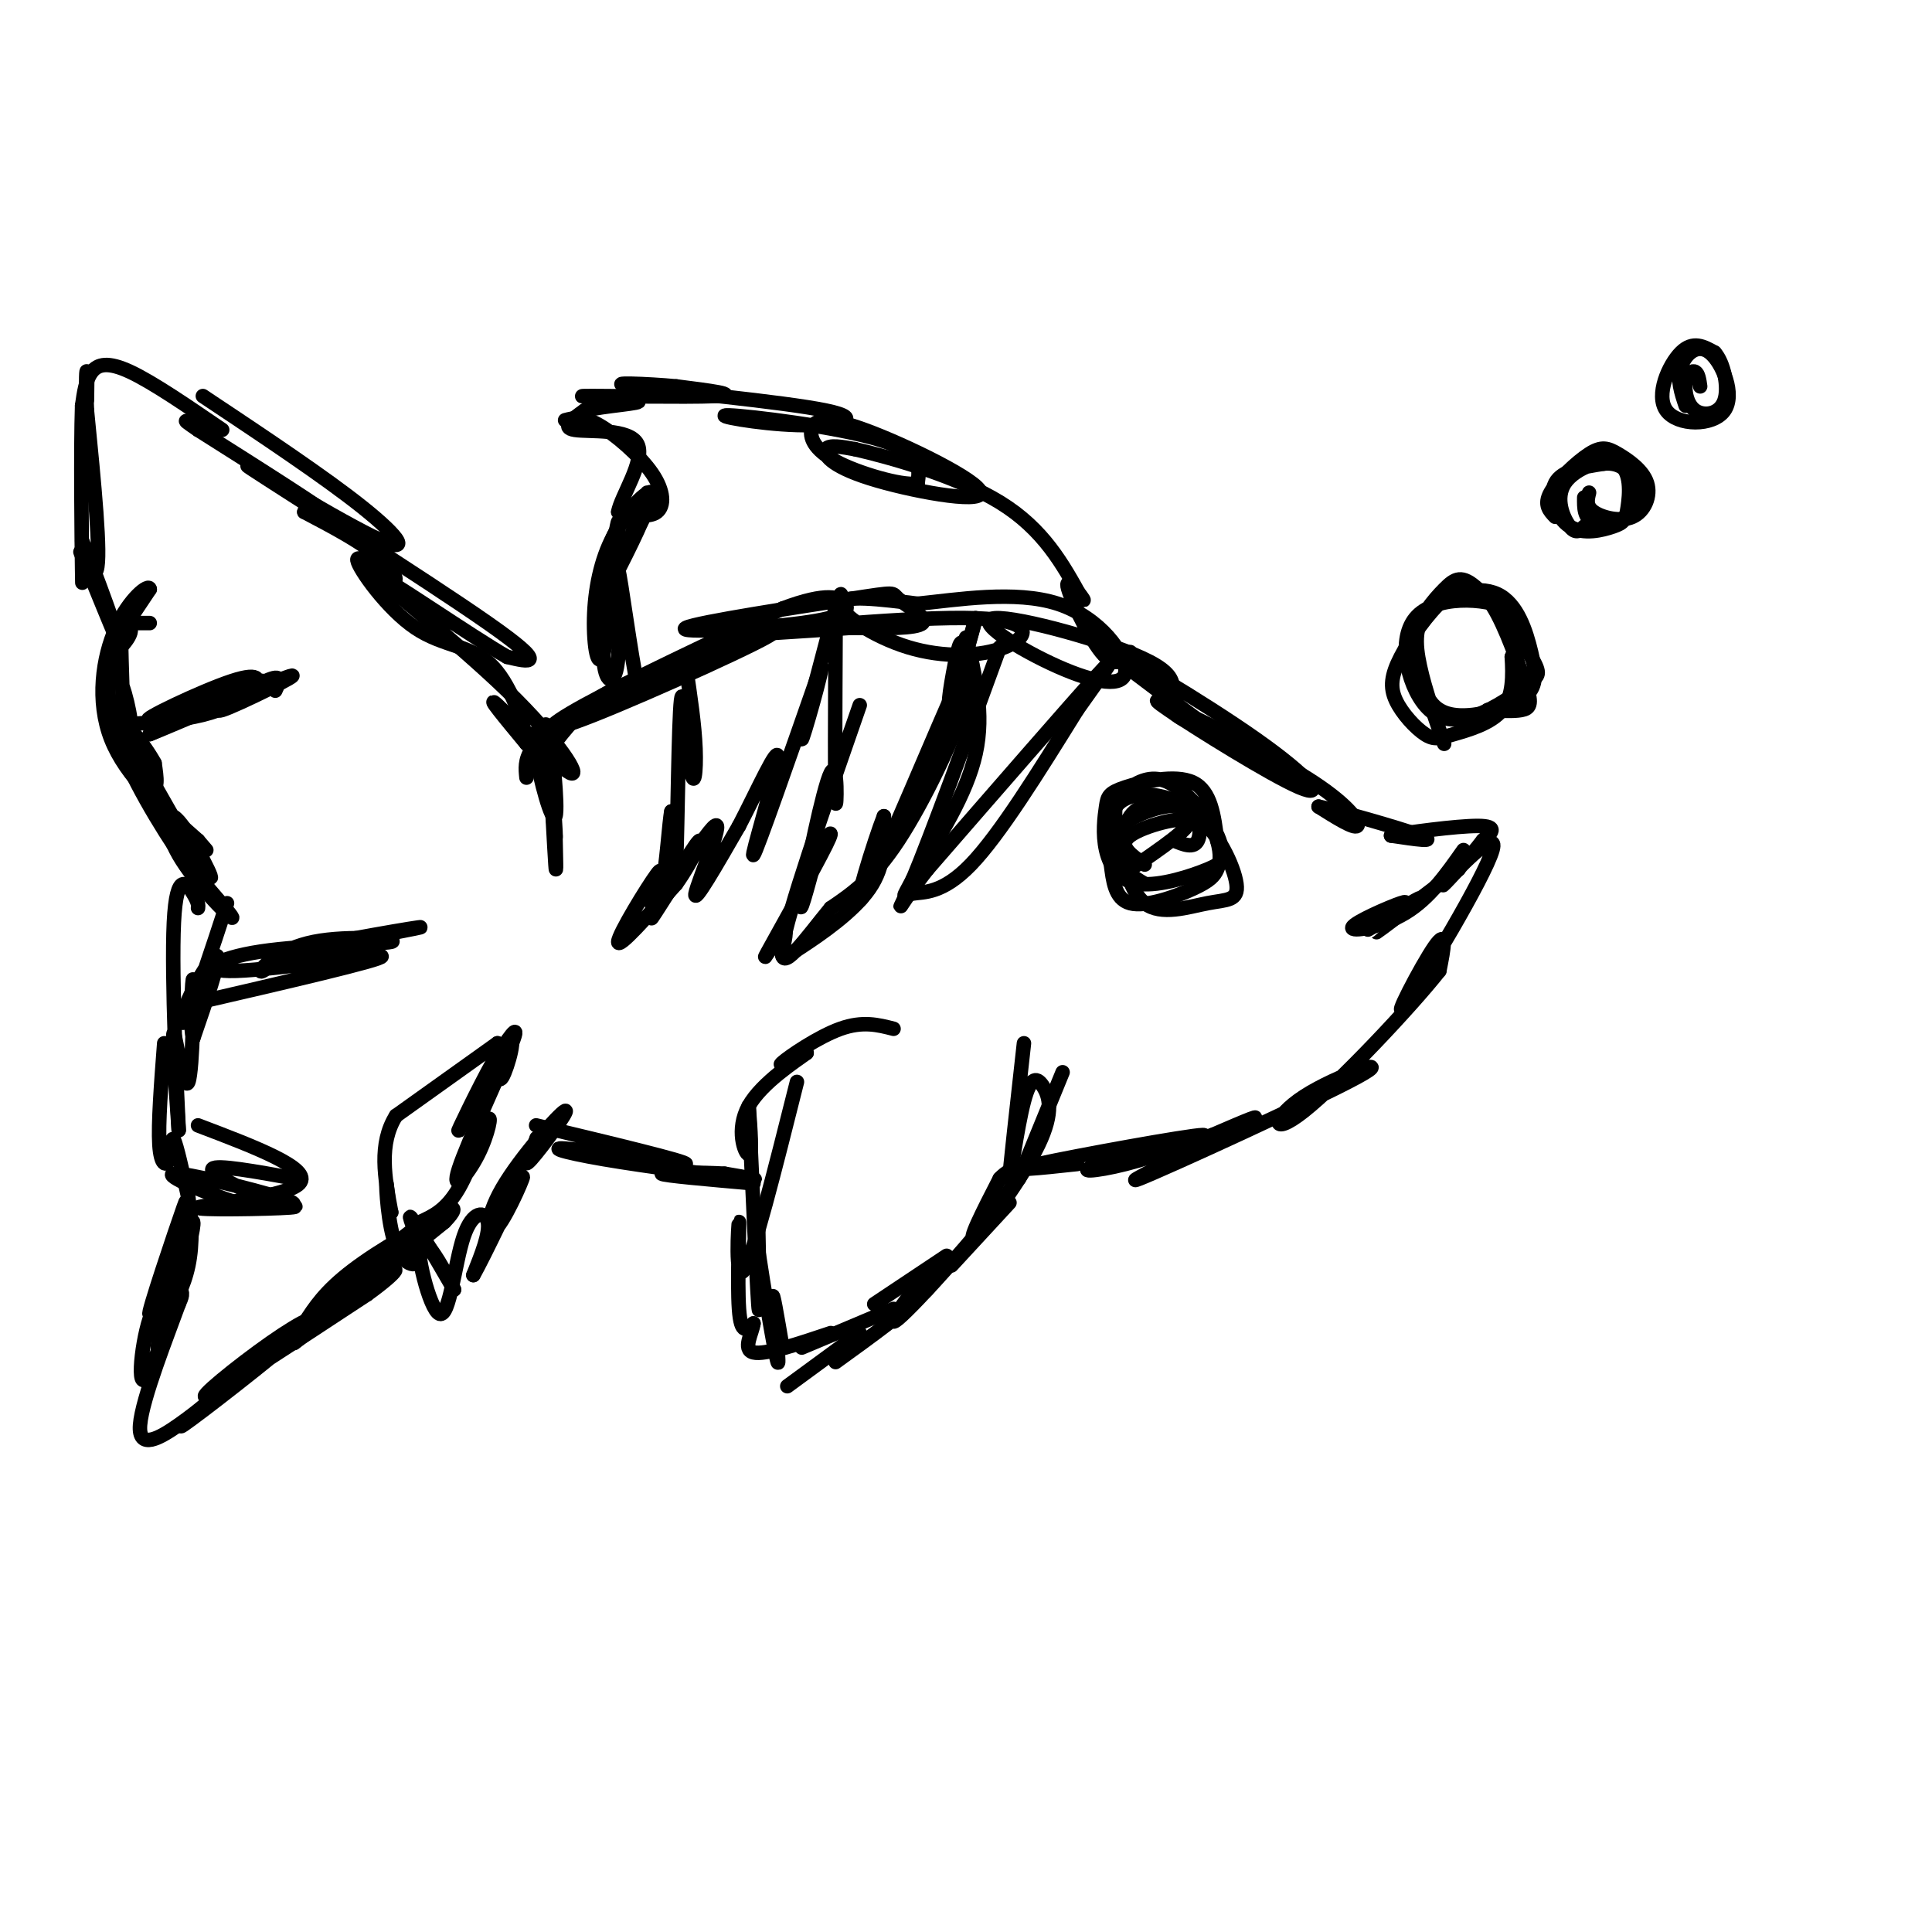<svg viewBox='0 0 400 400' version='1.1' xmlns='http://www.w3.org/2000/svg' xmlns:xlink='http://www.w3.org/1999/xlink'><g fill='none' stroke='rgb(0,0,0)' stroke-width='3' stroke-linecap='round' stroke-linejoin='round'><path d='M111,159c3.583,-4.917 7.167,-9.833 11,-13c3.833,-3.167 7.917,-4.583 12,-6'/><path d='M109,161c-0.384,-3.606 -0.769,-7.212 12,-14c12.769,-6.788 38.691,-16.758 39,-16c0.309,0.758 -24.994,12.242 -37,17c-12.006,4.758 -10.716,2.788 -2,-2c8.716,-4.788 24.858,-12.394 41,-20'/><path d='M162,126c9.304,-3.522 12.065,-2.328 13,-1c0.935,1.328 0.046,2.790 -9,4c-9.046,1.210 -26.247,2.167 -24,1c2.247,-1.167 23.943,-4.457 34,-6c10.057,-1.543 8.477,-1.338 10,0c1.523,1.338 6.149,3.811 5,5c-1.149,1.189 -8.075,1.095 -15,1'/><path d='M176,130c-9.477,0.651 -25.670,1.777 -20,1c5.670,-0.777 33.205,-3.457 46,-3c12.795,0.457 10.852,4.050 6,6c-4.852,1.950 -12.614,2.256 -20,0c-7.386,-2.256 -14.396,-7.073 -14,-9c0.396,-1.927 8.198,-0.963 16,0'/><path d='M190,125c8.060,-0.814 20.209,-2.850 29,0c8.791,2.850 14.225,10.585 14,14c-0.225,3.415 -6.107,2.509 -14,-1c-7.893,-3.509 -17.796,-9.621 -13,-10c4.796,-0.379 24.291,4.975 32,9c7.709,4.025 3.631,6.721 4,9c0.369,2.279 5.184,4.139 10,6'/><path d='M252,152c-4.991,-3.783 -22.470,-16.240 -22,-17c0.470,-0.760 18.889,10.178 30,18c11.111,7.822 14.915,12.529 9,10c-5.915,-2.529 -21.547,-12.294 -27,-16c-5.453,-3.706 -0.726,-1.353 4,1'/><path d='M246,148c5.869,2.738 18.542,9.083 26,14c7.458,4.917 9.702,8.405 9,9c-0.702,0.595 -4.351,-1.702 -8,-4'/><path d='M273,167c3.689,0.711 16.911,4.489 21,6c4.089,1.511 -0.956,0.756 -6,0'/><path d='M288,173c3.022,-0.578 13.578,-2.022 18,-2c4.422,0.022 2.711,1.511 1,3'/><path d='M307,174c-2.581,3.503 -9.534,10.759 -8,9c1.534,-1.759 11.556,-12.533 10,-7c-1.556,5.533 -14.688,27.374 -18,32c-3.312,4.626 3.197,-7.964 6,-12c2.803,-4.036 1.902,0.482 1,5'/><path d='M298,201c-5.787,7.355 -20.755,23.241 -28,29c-7.245,5.759 -6.767,1.391 0,-3c6.767,-4.391 19.824,-8.806 11,-4c-8.824,4.806 -39.530,18.832 -45,21c-5.470,2.168 14.294,-7.524 21,-11c6.706,-3.476 0.353,-0.738 -6,2'/><path d='M251,235c-4.209,1.545 -11.730,4.409 -18,6c-6.270,1.591 -11.289,1.911 -5,0c6.289,-1.911 23.885,-6.053 21,-6c-2.885,0.053 -26.253,4.301 -34,6c-7.747,1.699 0.126,0.850 8,0'/><path d='M212,216c-1.508,13.503 -3.016,27.007 -3,28c0.016,0.993 1.557,-10.524 3,-16c1.443,-5.476 2.789,-4.911 4,-3c1.211,1.911 2.288,5.168 -1,12c-3.288,6.832 -10.939,17.238 -13,19c-2.061,1.762 1.470,-5.119 5,-12'/><path d='M207,244c2.416,-2.614 5.957,-3.148 1,4c-4.957,7.148 -18.411,21.978 -22,25c-3.589,3.022 2.688,-5.763 6,-9c3.312,-3.237 3.661,-0.925 0,3c-3.661,3.925 -11.330,9.462 -19,15'/><path d='M178,276c0.000,0.000 -15.000,11.000 -15,11'/><path d='M185,213c-3.200,-0.822 -6.400,-1.644 -11,0c-4.600,1.644 -10.600,5.756 -12,7c-1.400,1.244 1.800,-0.378 5,-2'/><path d='M167,218c-1.940,1.464 -9.292,6.125 -12,11c-2.708,4.875 -0.774,9.964 0,10c0.774,0.036 0.387,-4.982 0,-10'/><path d='M155,229c0.452,8.667 1.583,35.333 2,41c0.417,5.667 0.119,-9.667 0,-15c-0.119,-5.333 -0.060,-0.667 0,4'/><path d='M157,259c0.988,6.714 3.458,21.500 4,23c0.542,1.500 -0.845,-10.286 -1,-13c-0.155,-2.714 0.923,3.643 2,10'/><path d='M111,233c15.651,3.748 31.301,7.496 31,8c-0.301,0.504 -16.555,-2.236 -23,-3c-6.445,-0.764 -3.081,0.448 6,2c9.081,1.552 23.880,3.443 29,4c5.120,0.557 0.560,-0.222 -4,-1'/><path d='M150,243c-4.356,-0.244 -13.244,-0.356 -13,0c0.244,0.356 9.622,1.178 19,2'/><path d='M103,216c0.000,0.000 -21.000,15.000 -21,15'/><path d='M82,231c-3.667,5.833 -2.333,12.917 -1,20'/><path d='M81,251c-0.405,1.026 -0.918,-6.410 -1,-6c-0.082,0.410 0.267,8.667 2,13c1.733,4.333 4.851,4.744 5,2c0.149,-2.744 -2.672,-8.641 -2,-8c0.672,0.641 4.836,7.821 9,15'/><path d='M94,267c-0.379,-1.092 -5.825,-11.323 -7,-10c-1.175,1.323 1.922,14.200 4,15c2.078,0.800 3.136,-10.477 5,-16c1.864,-5.523 4.532,-5.292 5,-3c0.468,2.292 -1.266,6.646 -3,11'/><path d='M98,264c2.056,-3.483 8.695,-17.691 10,-20c1.305,-2.309 -2.725,7.282 -5,10c-2.275,2.718 -2.795,-1.436 1,-8c3.795,-6.564 11.906,-15.536 13,-16c1.094,-0.464 -4.830,7.582 -7,10c-2.170,2.418 -0.585,-0.791 1,-4'/><path d='M111,236c0.167,-0.667 0.083,-0.333 0,0'/><path d='M42,82c12.579,8.373 25.158,16.746 33,23c7.842,6.254 10.947,10.388 2,6c-8.947,-4.388 -29.947,-17.297 -25,-14c4.947,3.297 35.842,22.799 49,32c13.158,9.201 8.579,8.100 4,7'/><path d='M105,136c-6.855,-3.881 -25.991,-17.084 -27,-17c-1.009,0.084 16.111,13.456 27,24c10.889,10.544 15.547,18.262 13,17c-2.547,-1.262 -12.299,-11.503 -15,-14c-2.701,-2.497 1.650,2.752 6,8'/><path d='M109,154c0.088,-2.150 -2.691,-11.523 -7,-16c-4.309,-4.477 -10.146,-4.056 -16,-8c-5.854,-3.944 -11.724,-12.253 -12,-14c-0.276,-1.747 5.041,3.068 7,4c1.959,0.932 0.560,-2.019 -3,-5c-3.560,-2.981 -9.280,-5.990 -15,-9'/><path d='M63,106c0.511,-0.111 9.289,4.111 7,2c-2.289,-2.111 -15.644,-10.556 -29,-19'/><path d='M41,89c-4.667,-3.167 -1.833,-1.583 1,0'/><path d='M46,89c-7.178,-4.911 -14.356,-9.822 -19,-12c-4.644,-2.178 -6.756,-1.622 -8,0c-1.244,1.622 -1.622,4.311 -2,7'/><path d='M17,84c-0.311,8.911 -0.089,27.689 0,34c0.089,6.311 0.044,0.156 0,-6'/><path d='M17,112c2.351,5.359 8.228,21.756 8,22c-0.228,0.244 -6.561,-15.665 -8,-19c-1.439,-3.335 2.018,5.904 3,3c0.982,-2.904 -0.509,-17.952 -2,-33'/><path d='M18,85c-0.311,-7.178 -0.089,-8.622 0,-8c0.089,0.622 0.044,3.311 0,6'/><path d='M31,129c0.000,0.000 -3.000,0.000 -3,0'/><path d='M25,130c0.205,9.226 0.409,18.453 1,22c0.591,3.547 1.567,1.415 1,-3c-0.567,-4.415 -2.678,-11.111 -4,-11c-1.322,0.111 -1.856,7.030 0,13c1.856,5.970 6.102,10.991 8,12c1.898,1.009 1.449,-1.996 1,-5'/><path d='M32,158c-2.031,-3.797 -7.610,-10.789 -5,-5c2.610,5.789 13.409,24.361 16,28c2.591,3.639 -3.027,-7.653 -6,-11c-2.973,-3.347 -3.300,1.253 0,7c3.300,5.747 10.229,12.642 11,13c0.771,0.358 -4.614,-5.821 -10,-12'/><path d='M38,178c-4.667,-6.756 -11.333,-17.644 -14,-26c-2.667,-8.356 -1.333,-14.178 0,-20'/><path d='M24,132c1.012,-3.714 3.542,-3.000 3,-1c-0.542,2.000 -4.155,5.286 -4,4c0.155,-1.286 4.077,-7.143 8,-13'/><path d='M31,122c-0.071,-1.321 -4.250,1.875 -7,8c-2.750,6.125 -4.071,15.179 -1,23c3.071,7.821 10.536,14.411 18,21'/><path d='M41,174c3.000,3.500 1.500,1.750 0,0'/><path d='M47,187c-3.173,9.690 -6.345,19.381 -8,23c-1.655,3.619 -1.792,1.167 0,-3c1.792,-4.167 5.512,-10.048 6,-9c0.488,1.048 -2.256,9.024 -5,17'/><path d='M40,215c-0.764,-1.584 -0.174,-14.043 0,-12c0.174,2.043 -0.069,18.589 -1,21c-0.931,2.411 -2.552,-9.311 -3,-10c-0.448,-0.689 0.276,9.656 1,20'/><path d='M37,234c-0.298,-6.238 -1.542,-31.833 -1,-43c0.542,-11.167 2.869,-7.905 4,-6c1.131,1.905 1.065,2.452 1,3'/><path d='M34,216c-0.637,8.345 -1.274,16.690 -1,21c0.274,4.310 1.458,4.583 2,3c0.542,-1.583 0.440,-5.024 1,-4c0.560,1.024 1.780,6.512 3,12'/><path d='M39,248c0.702,4.417 0.956,9.460 0,14c-0.956,4.540 -3.122,8.578 -3,6c0.122,-2.578 2.533,-11.771 2,-9c-0.533,2.771 -4.009,17.506 -5,20c-0.991,2.494 0.505,-7.253 2,-17'/><path d='M35,262c1.597,-7.138 4.591,-16.483 3,-12c-1.591,4.483 -7.767,22.793 -7,22c0.767,-0.793 8.476,-20.688 9,-19c0.524,1.688 -6.138,24.957 -9,31c-2.862,6.043 -1.924,-5.142 0,-11c1.924,-5.858 4.836,-6.388 6,-6c1.164,0.388 0.582,1.694 0,3'/><path d='M37,270c-2.167,6.024 -7.583,19.583 -8,25c-0.417,5.417 4.167,2.690 8,0c3.833,-2.690 6.917,-5.345 10,-8'/><path d='M47,287c-1.962,1.695 -11.865,9.932 -9,8c2.865,-1.932 18.500,-14.033 24,-19c5.500,-4.967 0.865,-2.799 -6,2c-6.865,4.799 -15.962,12.228 -13,11c2.962,-1.228 17.981,-11.114 33,-21'/><path d='M76,268c6.940,-5.000 7.792,-7.000 2,-3c-5.792,4.000 -18.226,14.000 -17,13c1.226,-1.000 16.113,-13.000 31,-25'/><path d='M92,253c4.504,-4.573 0.265,-3.504 -7,2c-7.265,5.504 -17.556,15.444 -16,15c1.556,-0.444 14.957,-11.274 17,-14c2.043,-2.726 -7.274,2.650 -13,7c-5.726,4.350 -7.863,7.675 -10,11'/><path d='M63,274c2.333,-1.500 13.167,-10.750 24,-20'/><path d='M87,253c2.699,-1.242 5.397,-2.485 8,-7c2.603,-4.515 5.109,-12.304 6,-14c0.891,-1.696 0.167,2.700 -2,7c-2.167,4.300 -5.776,8.504 -4,3c1.776,-5.504 8.936,-20.715 11,-26c2.064,-5.285 -0.968,-0.642 -4,4'/><path d='M102,220c-2.823,5.014 -7.880,15.550 -7,14c0.880,-1.550 7.699,-15.187 10,-18c2.301,-2.813 0.086,5.196 -1,7c-1.086,1.804 -1.043,-2.598 -1,-7'/><path d='M113,150c-1.338,0.455 -2.676,0.909 -2,6c0.676,5.091 3.367,14.818 4,13c0.633,-1.818 -0.791,-15.182 -1,-15c-0.209,0.182 0.797,13.909 1,18c0.203,4.091 -0.399,-1.455 -1,-7'/><path d='M114,165c-0.214,-2.845 -0.250,-6.458 0,-3c0.250,3.458 0.786,13.988 1,17c0.214,3.012 0.107,-1.494 0,-6'/><path d='M135,142c0.000,0.000 -3.000,0.000 -3,0'/><path d='M132,142c-1.424,-6.437 -3.485,-22.530 -4,-24c-0.515,-1.470 0.515,11.681 0,18c-0.515,6.319 -2.576,5.805 -3,1c-0.424,-4.805 0.788,-13.903 2,-23'/><path d='M127,114c0.678,-5.746 1.372,-8.610 1,-3c-0.372,5.610 -1.810,19.694 -3,24c-1.190,4.306 -2.134,-1.165 -2,-7c0.134,-5.835 1.344,-12.032 4,-17c2.656,-4.968 6.759,-8.705 7,-7c0.241,1.705 -3.379,8.853 -7,16'/><path d='M127,120c-1.641,1.155 -2.244,-3.959 0,-9c2.244,-5.041 7.335,-10.011 8,-9c0.665,1.011 -3.096,8.003 -4,9c-0.904,0.997 1.048,-4.002 3,-9'/><path d='M117,87c1.792,-0.470 3.583,-0.940 7,1c3.417,1.940 8.458,6.292 11,10c2.542,3.708 2.583,6.774 1,8c-1.583,1.226 -4.792,0.613 -8,0'/><path d='M128,106c0.464,-3.036 5.625,-10.625 4,-14c-1.625,-3.375 -10.036,-2.536 -13,-3c-2.964,-0.464 -0.482,-2.232 2,-4'/><path d='M121,85c3.923,-1.005 12.732,-1.517 11,-2c-1.732,-0.483 -14.005,-0.938 -11,-1c3.005,-0.062 21.287,0.268 27,0c5.713,-0.268 -1.144,-1.134 -8,-2'/><path d='M140,80c-5.707,-0.552 -15.973,-0.931 -9,0c6.973,0.931 31.186,3.172 40,5c8.814,1.828 2.228,3.243 -6,3c-8.228,-0.243 -18.100,-2.142 -14,-2c4.100,0.142 22.171,2.326 31,5c8.829,2.674 8.414,5.837 8,9'/><path d='M190,100c-1.972,0.853 -10.901,-1.515 -16,-4c-5.099,-2.485 -6.369,-5.087 -6,-7c0.369,-1.913 2.378,-3.137 11,0c8.622,3.137 23.857,10.635 24,13c0.143,2.365 -14.808,-0.402 -23,-3c-8.192,-2.598 -9.626,-5.028 -9,-6c0.626,-0.972 3.313,-0.486 6,0'/><path d='M177,93c6.844,1.556 20.956,5.444 30,11c9.044,5.556 13.022,12.778 17,20'/><path d='M224,124c1.607,1.583 -2.875,-4.458 -3,-3c-0.125,1.458 4.107,10.417 7,14c2.893,3.583 4.446,1.792 6,0'/><path d='M237,183c-2.273,-1.345 -4.547,-2.689 -6,-6c-1.453,-3.311 -2.086,-8.587 1,-11c3.086,-2.413 9.890,-1.961 15,2c5.110,3.961 8.524,11.433 9,15c0.476,3.567 -1.987,3.230 -6,4c-4.013,0.770 -9.575,2.649 -13,0c-3.425,-2.649 -4.712,-9.824 -6,-17'/><path d='M231,170c-0.596,-4.032 0.913,-5.613 3,-7c2.087,-1.387 4.752,-2.580 8,-1c3.248,1.580 7.080,5.932 9,9c1.920,3.068 1.929,4.851 2,6c0.071,1.149 0.203,1.663 -3,3c-3.203,1.337 -9.742,3.498 -14,3c-4.258,-0.498 -6.235,-3.656 -7,-7c-0.765,-3.344 -0.318,-6.876 0,-9c0.318,-2.124 0.509,-2.841 4,-4c3.491,-1.159 10.283,-2.760 14,-1c3.717,1.760 4.358,6.880 5,12'/><path d='M252,174c0.882,3.049 0.586,4.671 0,6c-0.586,1.329 -1.461,2.366 -5,4c-3.539,1.634 -9.743,3.865 -13,3c-3.257,-0.865 -3.566,-4.826 -4,-8c-0.434,-3.174 -0.993,-5.562 2,-8c2.993,-2.438 9.536,-4.926 13,-4c3.464,0.926 3.847,5.264 3,7c-0.847,1.736 -2.923,0.868 -5,0'/><path d='M237,179c-2.867,-1.978 -5.733,-3.956 -3,-6c2.733,-2.044 11.067,-4.156 12,-3c0.933,1.156 -5.533,5.578 -12,10'/><path d='M234,180c-2.356,-0.800 -2.244,-7.800 0,-11c2.244,-3.200 6.622,-2.600 11,-2'/><path d='M302,180c-8.524,6.482 -17.048,12.964 -17,13c0.048,0.036 8.667,-6.375 9,-7c0.333,-0.625 -7.619,4.536 -10,6c-2.381,1.464 0.810,-0.768 4,-3'/><path d='M288,189c1.815,-1.226 4.352,-2.793 2,-2c-2.352,0.793 -9.595,3.944 -10,5c-0.405,1.056 6.027,0.016 11,-3c4.973,-3.016 8.486,-8.008 12,-13'/><path d='M165,224c-4.554,18.131 -9.107,36.262 -11,39c-1.893,2.738 -1.125,-9.917 -1,-10c0.125,-0.083 -0.393,12.405 0,18c0.393,5.595 1.696,4.298 3,3'/><path d='M156,274c-0.244,1.978 -2.356,5.422 0,6c2.356,0.578 9.178,-1.711 16,-4'/><path d='M166,279c0.000,0.000 19.000,-8.000 19,-8'/><path d='M181,270c0.000,0.000 15.000,-10.000 15,-10'/><path d='M197,262c0.000,0.000 12.000,-13.000 12,-13'/><path d='M211,244c0.000,0.000 9.000,-22.000 9,-22'/><path d='M299,154c-1.969,-5.575 -3.938,-11.150 -5,-16c-1.062,-4.850 -1.218,-8.976 2,-12c3.218,-3.024 9.809,-4.945 14,-3c4.191,1.945 5.982,7.756 7,12c1.018,4.244 1.263,6.921 -1,9c-2.263,2.079 -7.032,3.560 -11,4c-3.968,0.440 -7.134,-0.160 -9,-3c-1.866,-2.840 -2.433,-7.920 -3,-13'/><path d='M293,132c0.644,-4.066 3.756,-7.732 6,-10c2.244,-2.268 3.622,-3.140 7,0c3.378,3.140 8.757,10.290 11,14c2.243,3.710 1.350,3.978 0,5c-1.350,1.022 -3.157,2.796 -7,5c-3.843,2.204 -9.721,4.838 -14,1c-4.279,-3.838 -6.960,-14.149 -3,-19c3.960,-4.851 14.560,-4.243 19,-2c4.440,2.243 2.720,6.122 1,10'/><path d='M313,136c0.236,3.758 0.326,8.155 -2,11c-2.326,2.845 -7.070,4.140 -10,5c-2.930,0.860 -4.047,1.286 -6,0c-1.953,-1.286 -4.742,-4.284 -6,-7c-1.258,-2.716 -0.987,-5.151 1,-9c1.987,-3.849 5.689,-9.113 9,-12c3.311,-2.887 6.232,-3.396 9,0c2.768,3.396 5.384,10.698 8,18'/><path d='M316,142c1.333,3.911 0.667,4.689 -1,5c-1.667,0.311 -4.333,0.156 -7,0'/><path d='M328,109c-0.839,0.832 -1.678,1.664 -3,0c-1.322,-1.664 -3.125,-5.825 -1,-9c2.125,-3.175 8.180,-5.364 11,-4c2.820,1.364 2.405,6.283 2,9c-0.405,2.717 -0.799,3.233 -3,4c-2.201,0.767 -6.208,1.783 -9,0c-2.792,-1.783 -4.369,-6.367 -3,-9c1.369,-2.633 5.685,-3.317 10,-4'/><path d='M332,96c2.785,-0.316 4.746,0.895 6,3c1.254,2.105 1.799,5.105 0,7c-1.799,1.895 -5.943,2.684 -8,2c-2.057,-0.684 -2.029,-2.842 -2,-5'/><path d='M349,84c-0.910,-2.703 -1.821,-5.406 -1,-8c0.821,-2.594 3.372,-5.079 6,-3c2.628,2.079 5.333,8.722 3,12c-2.333,3.278 -9.705,3.190 -12,0c-2.295,-3.190 0.487,-9.483 3,-12c2.513,-2.517 4.756,-1.259 7,0'/><path d='M355,73c1.860,2.057 3.009,7.200 2,10c-1.009,2.800 -4.178,3.256 -6,2c-1.822,-1.256 -2.298,-4.223 -2,-6c0.298,-1.777 1.371,-2.365 2,-2c0.629,0.365 0.815,1.682 1,3'/><path d='M322,107c-1.197,-1.241 -2.395,-2.481 -1,-5c1.395,-2.519 5.382,-6.315 8,-8c2.618,-1.685 3.867,-1.258 6,0c2.133,1.258 5.149,3.348 6,6c0.851,2.652 -0.463,5.868 -3,7c-2.537,1.132 -6.296,0.181 -8,-1c-1.704,-1.181 -1.352,-2.590 -1,-4'/><path d='M142,138c0.904,6.029 1.809,12.057 2,17c0.191,4.943 -0.330,8.799 -1,4c-0.670,-4.799 -1.488,-18.254 -2,-14c-0.512,4.254 -0.718,26.215 -1,33c-0.282,6.785 -0.641,-1.608 -1,-10'/><path d='M139,168c-0.426,1.804 -0.990,11.315 -2,16c-1.010,4.685 -2.467,4.544 -2,2c0.467,-2.544 2.856,-7.493 1,-5c-1.856,2.493 -7.959,12.426 -8,14c-0.041,1.574 5.979,-5.213 12,-12'/><path d='M140,183c3.544,-4.959 6.406,-11.356 4,-8c-2.406,3.356 -10.078,16.467 -9,15c1.078,-1.467 10.906,-17.510 13,-19c2.094,-1.490 -3.544,11.574 -4,14c-0.456,2.426 4.272,-5.787 9,-14'/><path d='M153,171c3.667,-6.988 8.333,-17.458 8,-14c-0.333,3.458 -5.667,20.845 -5,20c0.667,-0.845 7.333,-19.923 14,-39'/><path d='M170,138c0.845,-0.976 -4.042,16.083 -4,15c0.042,-1.083 5.012,-20.310 7,-27c1.988,-6.690 0.994,-0.845 0,5'/><path d='M173,130c-0.083,16.720 -0.167,33.440 0,36c0.167,2.560 0.583,-9.042 -1,-6c-1.583,3.042 -5.167,20.726 -6,26c-0.833,5.274 1.083,-1.863 3,-9'/><path d='M169,177c1.695,-3.261 4.431,-6.915 2,-2c-2.431,4.915 -10.031,18.398 -12,22c-1.969,3.602 1.693,-2.676 3,-4c1.307,-1.324 0.257,2.305 0,4c-0.257,1.695 0.277,1.456 4,-1c3.723,-2.456 10.635,-7.130 14,-12c3.365,-4.870 3.182,-9.935 3,-15'/><path d='M183,169c-1.709,4.244 -7.483,22.356 -4,16c3.483,-6.356 16.222,-37.178 19,-43c2.778,-5.822 -4.406,13.356 -7,21c-2.594,7.644 -0.598,3.756 2,-4c2.598,-7.756 5.799,-19.378 9,-31'/><path d='M202,128c0.219,-0.449 -3.734,13.927 -5,17c-1.266,3.073 0.155,-5.157 1,-9c0.845,-3.843 1.113,-3.298 2,-2c0.887,1.298 2.393,3.349 0,11c-2.393,7.651 -8.684,20.900 -14,29c-5.316,8.100 -9.658,11.050 -14,14'/><path d='M172,188c-5.111,6.178 -10.889,14.622 -10,8c0.889,-6.622 8.444,-28.311 16,-50'/><path d='M200,132c1.917,7.833 3.833,15.667 2,24c-1.833,8.333 -7.417,17.167 -13,26'/><path d='M189,182c-2.464,4.679 -2.125,3.375 0,3c2.125,-0.375 6.036,0.179 12,-6c5.964,-6.179 13.982,-19.089 22,-32'/><path d='M223,147c5.867,-8.311 9.533,-13.089 4,-7c-5.533,6.089 -20.267,23.044 -35,40'/><path d='M192,180c-6.911,8.800 -6.689,10.800 -3,2c3.689,-8.800 10.844,-28.400 18,-48'/><path d='M26,150c5.706,-0.426 11.411,-0.853 16,-2c4.589,-1.147 8.061,-3.015 10,-5c1.939,-1.985 2.344,-4.089 -4,-2c-6.344,2.089 -19.439,8.370 -17,8c2.439,-0.370 20.411,-7.391 23,-8c2.589,-0.609 -10.206,5.196 -23,11'/><path d='M31,152c3.995,-1.542 25.483,-10.898 29,-12c3.517,-1.102 -10.938,6.049 -14,7c-3.062,0.951 5.268,-4.300 9,-6c3.732,-1.700 2.866,0.150 2,2'/><path d='M41,233c11.881,4.512 23.762,9.024 21,12c-2.762,2.976 -20.167,4.417 -21,5c-0.833,0.583 14.905,0.310 19,0c4.095,-0.310 -3.452,-0.655 -11,-1'/><path d='M49,249c-5.968,-1.790 -15.389,-5.764 -13,-6c2.389,-0.236 16.589,3.267 22,5c5.411,1.733 2.034,1.697 -3,0c-5.034,-1.697 -11.724,-5.056 -11,-6c0.724,-0.944 8.862,0.528 17,2'/><path d='M39,208c20.208,-4.675 40.416,-9.351 40,-10c-0.416,-0.649 -21.455,2.727 -30,3c-8.545,0.273 -4.596,-2.557 5,-4c9.596,-1.443 24.840,-1.500 27,-2c2.160,-0.500 -8.765,-1.442 -16,0c-7.235,1.442 -10.782,5.269 -11,6c-0.218,0.731 2.891,-1.635 6,-4'/><path d='M60,197c8.952,-2.107 28.333,-5.375 27,-5c-1.333,0.375 -23.381,4.393 -29,6c-5.619,1.607 5.190,0.804 16,0'/></g>
</svg>